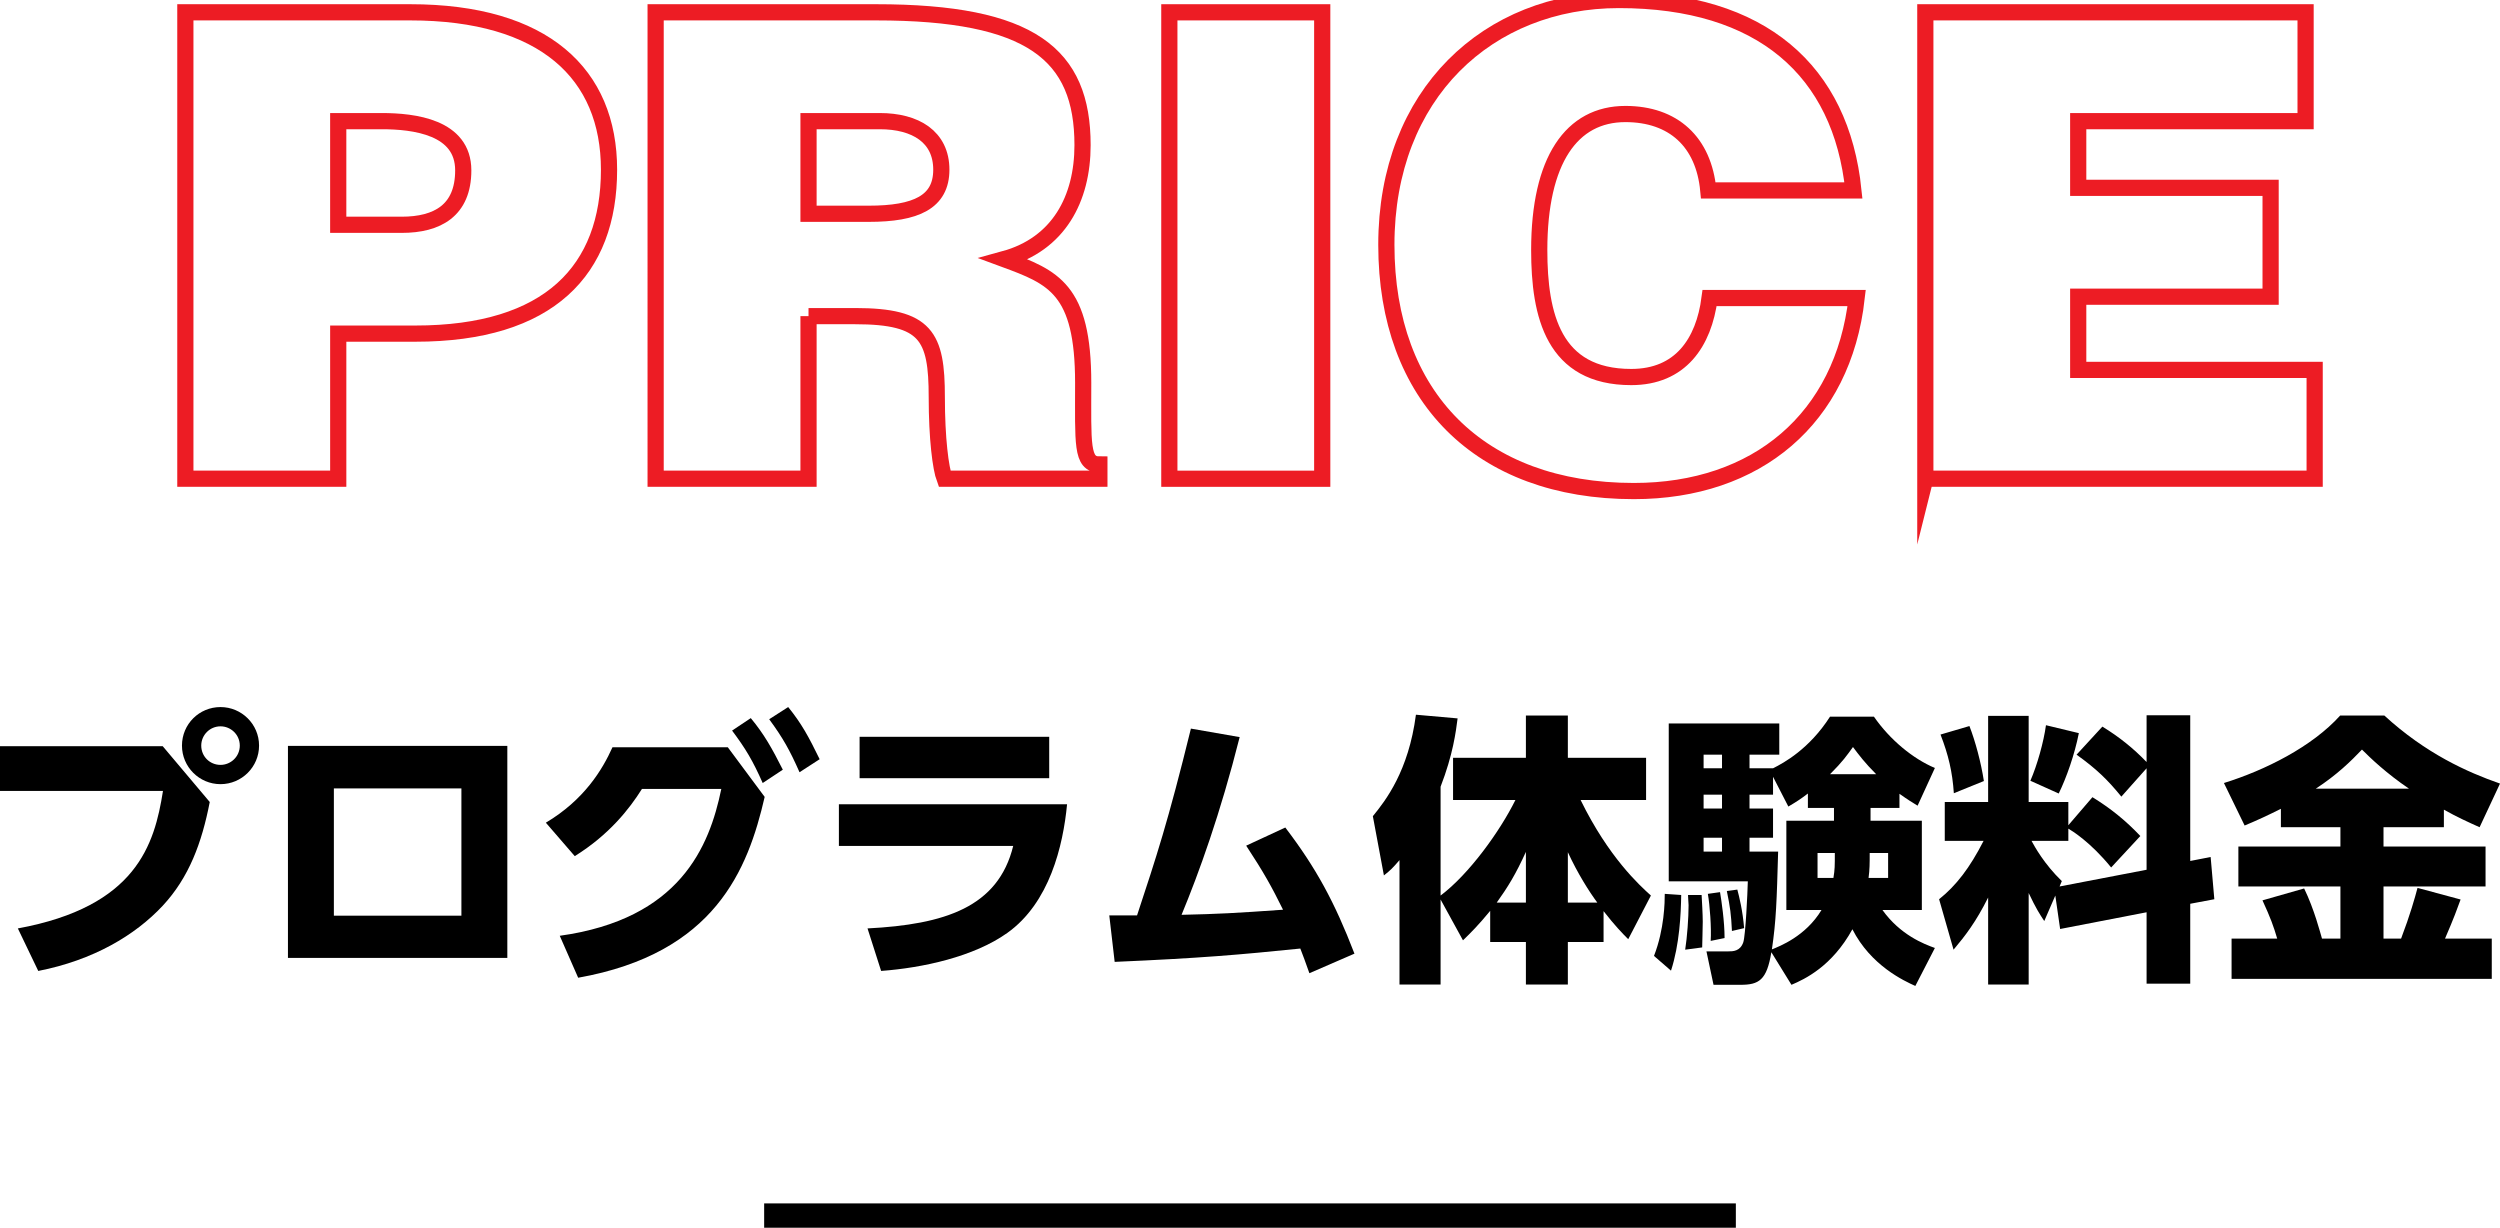 <?xml version="1.0" encoding="UTF-8"?><svg id="_レイヤー_2" xmlns="http://www.w3.org/2000/svg" width="308.739" height="151.618" viewBox="0 0 308.739 151.618"><defs><style>.cls-1{fill:#000;stroke-width:0px;}.cls-2{stroke:#ed1c24;stroke-width:2px;}.cls-2,.cls-3{fill:none;stroke-miterlimit:10;}.cls-3{stroke:#000;stroke-width:3px;}</style></defs><g id="_レイヤー_1-2"><path class="cls-1" d="M20.092,92.149l5.811,6.896c-.98,5.041-2.555,9.312-5.811,12.812-3.396,3.641-8.576,6.721-15.367,8.051l-2.52-5.251c14.631-2.694,16.872-10.325,17.922-16.977H0v-5.53h20.092ZM31.993,92.079c0,2.626-2.135,4.761-4.761,4.761s-4.76-2.135-4.76-4.761c0-2.66,2.135-4.76,4.76-4.76,2.59,0,4.761,2.1,4.761,4.76ZM24.853,92.079c0,1.33,1.05,2.381,2.38,2.381,1.26,0,2.38-1.016,2.38-2.381s-1.12-2.38-2.38-2.38c-1.33,0-2.38,1.085-2.38,2.38Z"/><path class="cls-1" d="M62.653,92.114v26.183h-27.093v-26.183h27.093ZM56.982,97.365h-15.751v15.717h15.751v-15.717Z"/><path class="cls-1" d="M69.125,115.566c14.842-2.064,18.482-10.991,19.952-18.132h-9.801c-1.54,2.45-4.025,5.636-8.296,8.296l-3.57-4.13c4.76-2.836,7-6.581,8.226-9.312h14.247l4.551,6.126c-2.065,8.961-6.126,19.322-23.033,22.332l-2.275-5.181ZM92.718,88.683c1.68,2.03,2.625,3.746,3.956,6.371l-2.485,1.646c-1.225-2.766-2.1-4.235-3.781-6.476l2.311-1.541ZM97.338,87.319c1.645,2.029,2.52,3.64,3.885,6.44l-2.485,1.61c-1.225-2.766-2.03-4.201-3.745-6.546l2.345-1.505Z"/><path class="cls-1" d="M131.778,99.325c-.49,5.146-2.17,12.182-7.386,15.892-4.131,2.94-10.431,4.306-15.577,4.69l-1.68-5.251c9.556-.489,16.137-2.625,17.992-10.186h-21.527v-5.146h28.178ZM129.573,90.994v5.11h-23.417v-5.11h23.417Z"/><path class="cls-1" d="M136.991,113.046h3.43c2.38-7.211,3.815-11.517,6.651-23.067l6.021,1.05c-2.38,9.451-5.041,16.802-7.176,21.947,4.621-.105,6.581-.21,12.532-.63-1.4-2.836-2.346-4.551-4.551-7.911l4.831-2.24c3.815,5.006,6.09,9.206,8.541,15.577l-5.566,2.415c-.524-1.505-.734-2.03-1.12-3.046-7.561.771-12.356,1.19-22.927,1.646l-.665-5.74Z"/><path class="cls-1" d="M177.906,111.085v10.502h-5.075v-15.367c-.805.945-1.12,1.261-1.925,1.891l-1.365-7.316c1.575-1.925,4.41-5.565,5.32-12.531l5.146.455c-.21,1.646-.561,4.445-2.101,8.437v13.441c3.501-2.626,7.316-7.911,9.241-11.797h-7.701v-5.215h8.996v-5.216h5.181v5.216h9.661v5.215h-8.086c3.466,7.071,7.246,10.501,8.681,11.797l-2.8,5.391c-.771-.771-1.681-1.716-3.046-3.466v3.815h-4.41v5.251h-5.181v-5.251h-4.41v-3.851c-1.436,1.75-2.38,2.695-3.36,3.641l-2.766-5.041ZM188.442,111.471v-6.266c-1.26,2.765-2.205,4.305-3.605,6.266h3.605ZM193.623,111.471h3.641c-1.016-1.365-2.45-3.641-3.641-6.23v6.23Z"/><path class="cls-1" d="M207.621,110.526c-.035,2.38-.21,6.126-1.26,9.346l-2.101-1.82c1.295-3.325,1.33-6.686,1.33-7.665l2.03.14ZM234.574,99.78h-3.57v1.575h6.335v11.026h-4.865c2.205,3.08,5.11,4.2,6.476,4.69l-2.415,4.69c-1.4-.63-5.496-2.521-7.771-7.001-2.521,4.586-5.881,6.161-7.526,6.86l-2.485-4.025c-.56,3.466-1.54,4.025-3.815,4.025h-3.325l-.875-4.13h2.73c.524,0,1.435,0,1.82-1.12.279-.84.524-6.056.56-7.526h-9.766v-19.497h13.651v3.851h-3.676v1.681h2.905c1.33-.665,4.48-2.381,7.036-6.371h5.426c1.96,2.836,4.795,5.181,7.525,6.336l-2.135,4.655c-.631-.385-1.155-.7-2.24-1.47v1.75ZM210.142,110.526c.035.56.14,2.45.14,3.29,0,1.016-.07,2.626-.07,3.186l-2.1.28c.245-1.54.42-3.956.42-5.496,0-.279-.07-.875-.07-1.26h1.681ZM210.387,93.199v1.681h2.274v-1.681h-2.274ZM210.387,98.134v1.716h2.274v-1.716h-2.274ZM210.387,103.455v1.716h2.274v-1.716h-2.274ZM212.417,110.175c.175,1.051.56,3.605.56,5.671l-1.715.351c.104-1.575-.105-4.446-.351-5.811l1.506-.211ZM214.552,109.861c.245.91.665,2.625.84,4.761l-1.505.35c-.105-2.101-.21-2.87-.63-4.936l1.295-.175ZM223.268,97.995c-.91.7-1.47,1.05-2.415,1.61l-1.891-3.676v2.205h-2.905v1.716h2.905v3.604h-2.905v1.716h3.535c-.175,6.16-.244,8.506-.77,12.076.945-.385,4.165-1.61,6.126-4.865h-4.341v-11.026h5.881v-1.575h-3.221v-1.785ZM226.418,108.425c.175-1.05.175-1.47.175-3.08h-2.135v3.08h1.96ZM231.703,95.614c-1.399-1.399-2.135-2.38-2.87-3.36-.734,1.016-1.225,1.751-2.835,3.36h5.705ZM233.174,108.425v-3.08h-2.275c0,1.33,0,1.995-.14,3.08h2.415Z"/><path class="cls-1" d="M253.822,110.596l-1.365,3.15c-.595-.91-1.015-1.541-1.925-3.466v11.307h-5.006v-10.746c-1.505,3.01-2.801,4.69-4.271,6.44l-1.785-6.23c2.101-1.681,3.78-3.851,5.495-7.211h-4.795v-4.796h5.355v-10.641h5.006v10.641h4.9v2.87l2.975-3.465c2.275,1.4,4.131,2.905,5.916,4.795l-3.605,3.886c-2.555-3.15-4.865-4.551-5.285-4.796v1.506h-4.551c.385.7,1.54,2.835,3.745,4.971l-.279.665,10.746-2.065v-12.531l-3.115,3.5c-1.681-2.065-3.081-3.431-5.531-5.181l3.186-3.465c2.065,1.26,3.851,2.695,5.461,4.375v-5.775h5.391v17.992l2.52-.49.455,5.216-2.975.56v9.871h-5.391v-8.821l-10.677,2.065-.595-4.13ZM243.216,89.664c.735,1.891,1.436,4.516,1.785,6.791l-3.71,1.505c-.175-2.625-.665-4.726-1.646-7.246l3.57-1.05ZM256.728,90.539c-.525,2.66-1.54,5.53-2.485,7.456l-3.5-1.575c.84-1.926,1.645-4.796,1.925-6.86l4.061.979Z"/><path class="cls-1" d="M281.682,99.884c-1.541.771-2.801,1.365-4.48,2.065l-2.556-5.25c5.076-1.575,10.886-4.48,14.352-8.331h5.461c5.11,4.69,10.256,7.001,14.281,8.4l-2.521,5.391c-1.33-.595-2.8-1.26-4.41-2.17v2.17h-7.456v2.381h12.602v4.936h-12.602v6.44h2.17c1.12-2.94,1.716-5.075,2.03-6.266l5.32,1.435c-.42,1.155-.805,2.24-1.925,4.831h5.775v4.971h-32.133v-4.971h5.636c-.455-1.54-.806-2.521-1.82-4.726l5.146-1.47c1.26,2.59,1.995,5.495,2.205,6.195h2.275v-6.44h-12.602v-4.936h12.602v-2.381h-7.351v-2.275ZM297.503,97.4c-2.835-1.926-4.761-3.781-5.811-4.831-1.365,1.436-3.08,3.115-5.706,4.831h11.517Z"/><line class="cls-3" x1="94.37" y1="150.118" x2="214.37" y2="150.118"/><path class="cls-2" d="M22.89,59.121V1.52h27.761c16.561,0,24.561,7.601,24.561,19.44,0,12.4-7.36,20.241-23.92,20.241h-9.521v17.92h-18.88ZM49.61,27.761c4.4,0,7.6-1.761,7.6-6.721,0-5.36-6.08-6.08-10.08-6.08h-5.36v12.801h7.84Z"/><path class="cls-2" d="M99.849,39.041v20.08h-18.881V1.52h27.201c19.201,0,25.521,5.2,25.521,16.4,0,6.641-2.96,12.24-9.681,14.08,6.081,2.24,9.76,3.681,9.76,15.281,0,7.52-.24,10.08,2,10.08v1.76h-19.12c-.48-1.28-.96-4.96-.96-10.08,0-7.521-1.28-10-10.081-10h-5.76ZM99.849,26.4h7.44c5.84,0,8.96-1.44,8.96-5.44,0-4.08-3.2-6-7.601-6h-8.8v11.44Z"/><path class="cls-2" d="M144.409,59.121V1.52h18.881v57.602h-18.881Z"/><path class="cls-2" d="M210.969,23.521c-.56-6-4.319-9.44-10.24-9.44-6.64,0-10.64,5.68-10.64,16.801,0,8.08,1.76,15.68,11.36,15.68,6.08,0,8.96-4.24,9.68-9.76h18.161c-1.681,14.88-12.32,23.841-27.521,23.841-19.04,0-30.561-11.681-30.561-30.401S183.849,0,199.929,0c17.601,0,27.44,8.72,28.961,23.521h-17.921Z"/><path class="cls-2" d="M237.769,59.121V1.52h46.961v13.44h-28.08v8.24h23.76v13.44h-23.76v9.04h29.2v13.44h-48.081Z"/></g></svg>